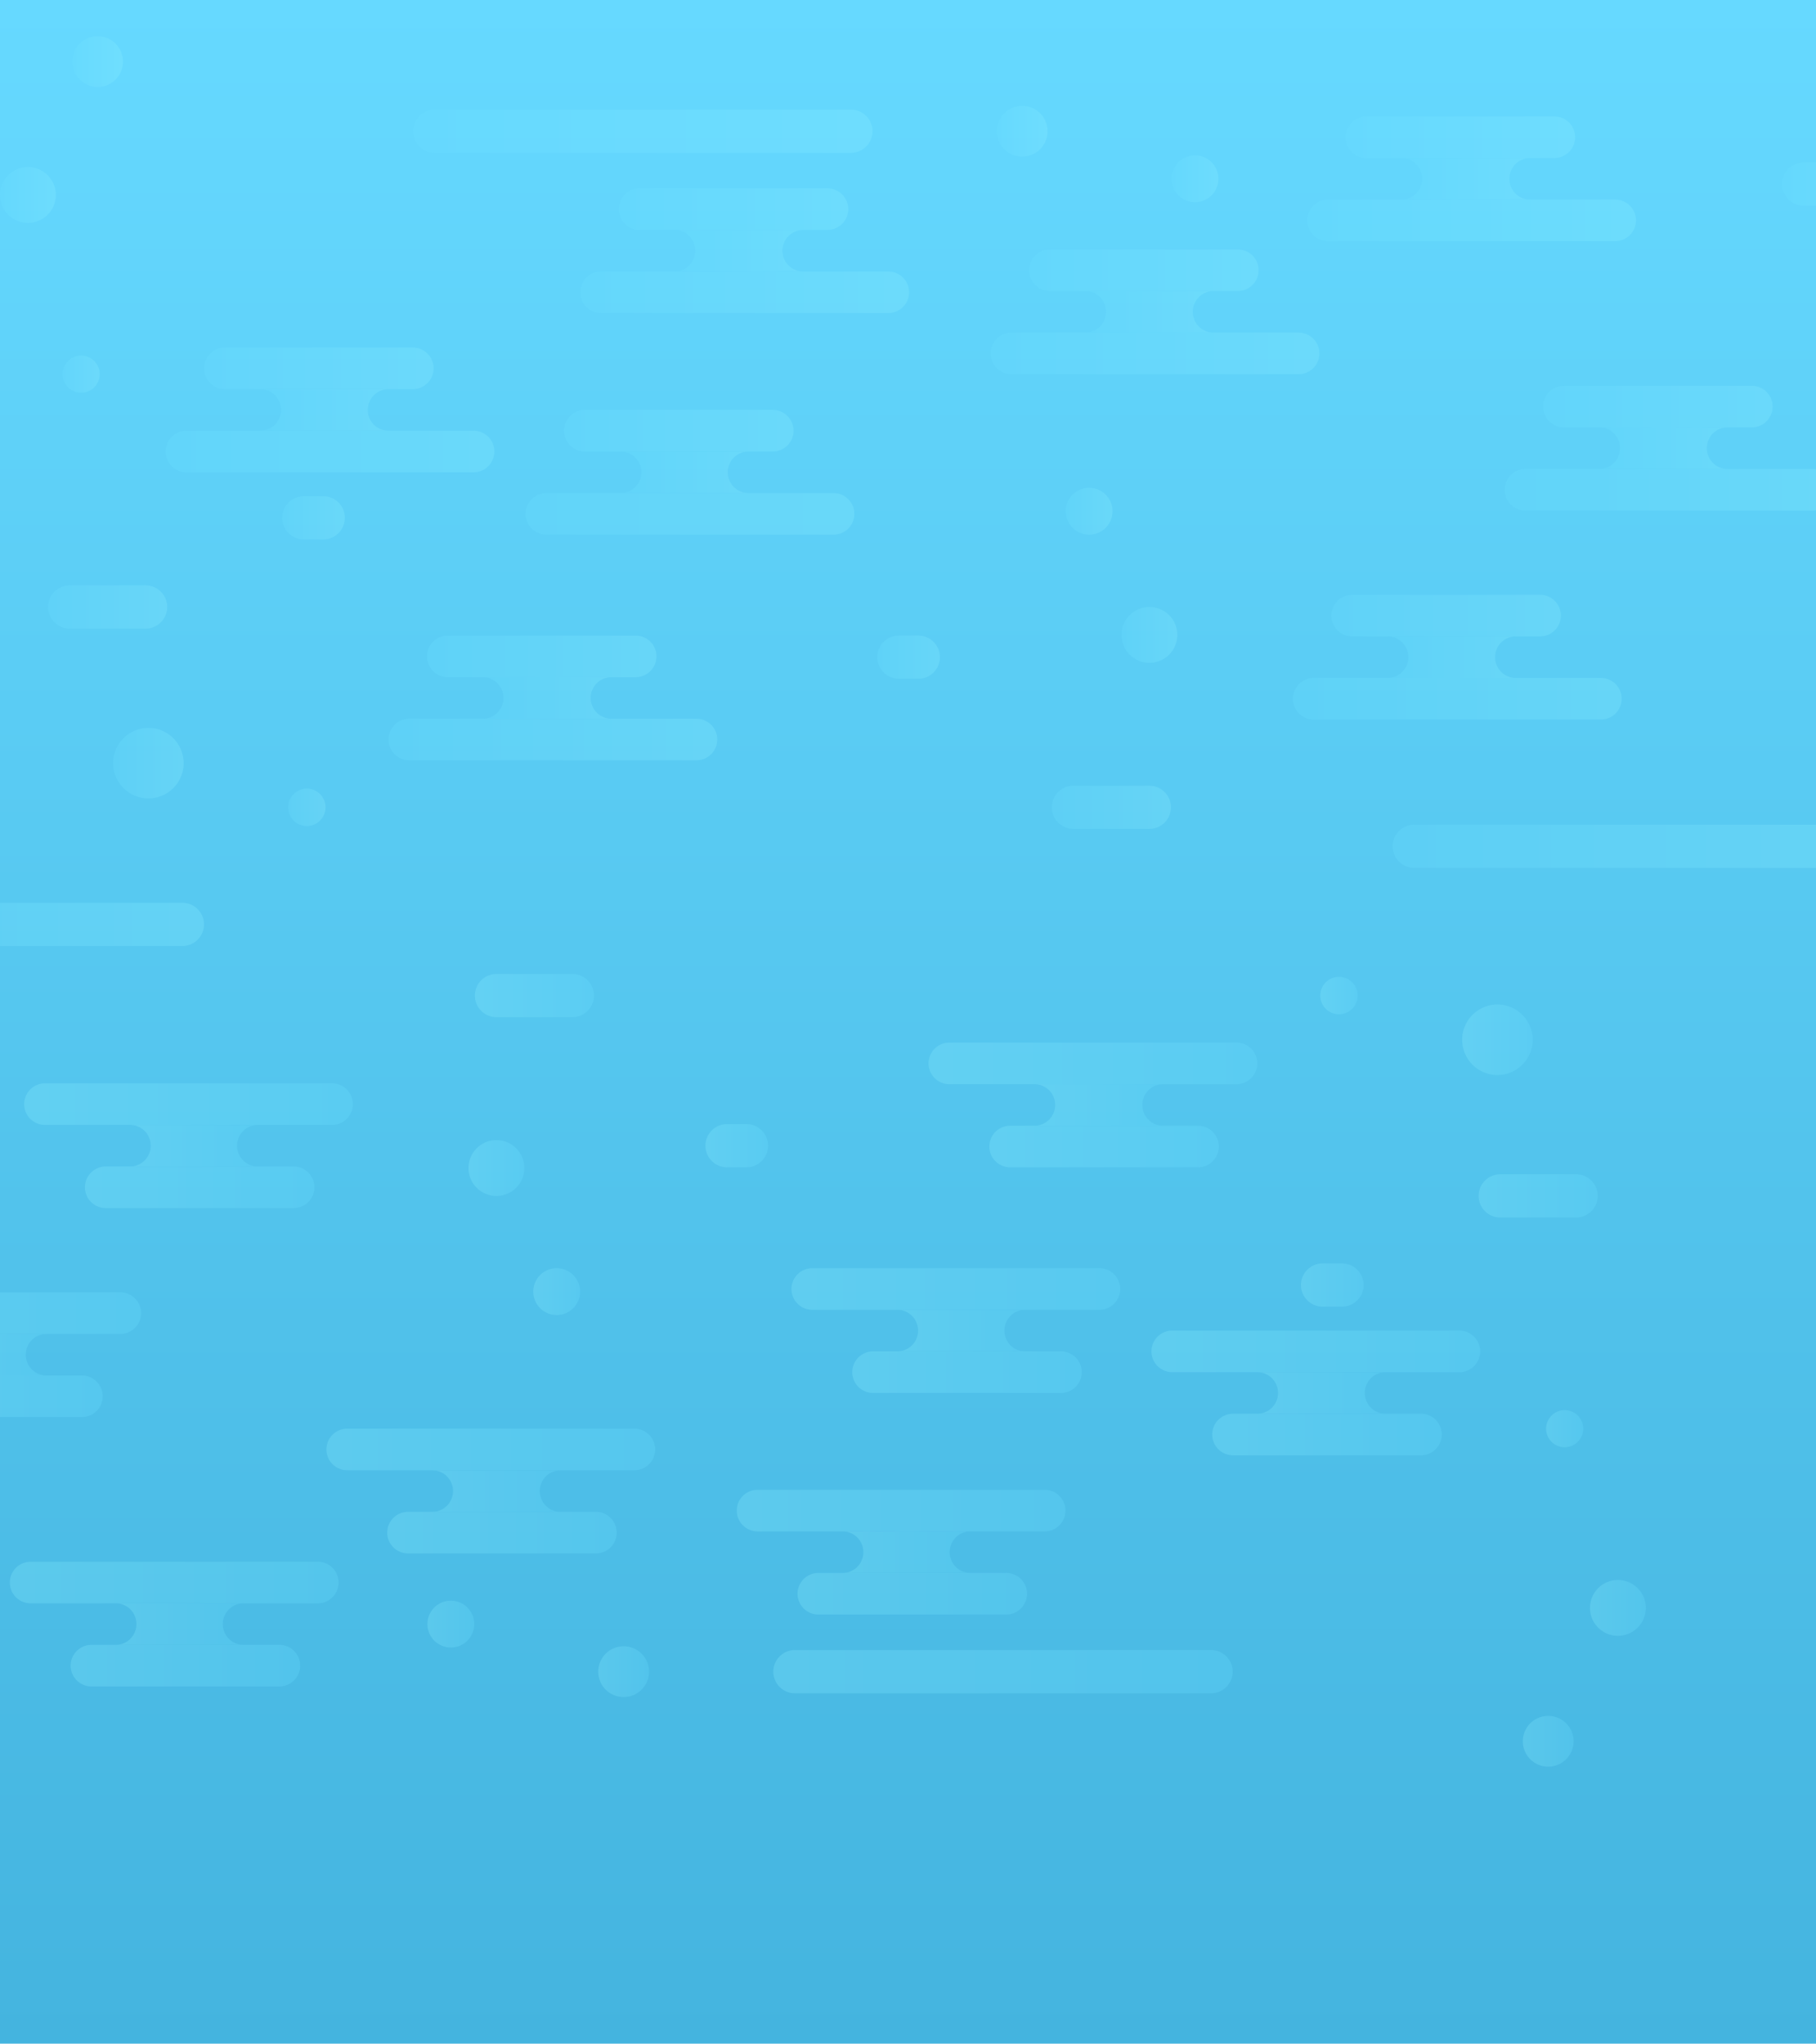 <?xml version="1.0" encoding="UTF-8"?> <svg xmlns="http://www.w3.org/2000/svg" xmlns:xlink="http://www.w3.org/1999/xlink" viewBox="0 0 2028.05 2281.56"><defs><style> .cls-1 { fill: none; } .cls-2 { fill: url(#linear-gradient); } .cls-3 { clip-path: url(#clip-path); } .cls-4 { opacity: 0.25; } .cls-5 { fill: url(#linear-gradient-2); } .cls-6 { fill: url(#linear-gradient-3); } .cls-7 { fill: url(#linear-gradient-4); } .cls-8 { fill: url(#linear-gradient-5); } .cls-9 { fill: url(#linear-gradient-6); } .cls-10 { fill: url(#linear-gradient-7); } .cls-11 { fill: url(#linear-gradient-8); } .cls-12 { fill: url(#linear-gradient-9); } .cls-13 { fill: url(#linear-gradient-10); } .cls-14 { fill: url(#linear-gradient-11); } .cls-15 { fill: url(#linear-gradient-12); } .cls-16 { fill: url(#linear-gradient-13); } .cls-17 { fill: url(#linear-gradient-14); } .cls-18 { fill: url(#linear-gradient-15); } .cls-19 { fill: url(#linear-gradient-16); } .cls-20 { fill: url(#linear-gradient-17); } .cls-21 { fill: url(#linear-gradient-18); } .cls-22 { fill: url(#linear-gradient-19); } .cls-23 { fill: url(#linear-gradient-20); } .cls-24 { fill: url(#linear-gradient-21); } .cls-25 { fill: url(#linear-gradient-22); } .cls-26 { fill: url(#linear-gradient-23); } .cls-27 { fill: url(#linear-gradient-24); } .cls-28 { fill: url(#linear-gradient-25); } .cls-29 { fill: url(#linear-gradient-26); } .cls-30 { fill: url(#linear-gradient-27); } .cls-31 { fill: url(#linear-gradient-28); } .cls-32 { fill: url(#linear-gradient-29); } .cls-33 { fill: url(#linear-gradient-30); } .cls-34 { fill: url(#linear-gradient-31); } .cls-35 { fill: url(#linear-gradient-32); } .cls-36 { fill: url(#linear-gradient-33); } .cls-37 { fill: url(#linear-gradient-34); } .cls-38 { fill: url(#linear-gradient-35); } .cls-39 { fill: url(#linear-gradient-36); } .cls-40 { fill: url(#linear-gradient-37); } .cls-41 { fill: url(#linear-gradient-38); } .cls-42 { fill: url(#linear-gradient-39); } .cls-43 { fill: url(#linear-gradient-40); } .cls-44 { fill: url(#linear-gradient-41); } .cls-45 { fill: url(#linear-gradient-42); } .cls-46 { fill: url(#linear-gradient-43); } .cls-47 { fill: url(#linear-gradient-44); } .cls-48 { fill: url(#linear-gradient-45); } .cls-49 { fill: url(#linear-gradient-46); } .cls-50 { fill: url(#linear-gradient-47); } .cls-51 { fill: url(#linear-gradient-48); } .cls-52 { fill: url(#linear-gradient-49); } .cls-53 { fill: url(#linear-gradient-50); } .cls-54 { fill: url(#linear-gradient-51); } .cls-55 { fill: url(#linear-gradient-52); } .cls-56 { fill: url(#linear-gradient-53); } .cls-57 { fill: url(#linear-gradient-54); } .cls-58 { fill: url(#linear-gradient-55); } .cls-59 { fill: url(#linear-gradient-56); } .cls-60 { fill: url(#linear-gradient-57); } .cls-61 { fill: url(#linear-gradient-58); } .cls-62 { fill: url(#linear-gradient-59); } .cls-63 { fill: url(#linear-gradient-60); } .cls-64 { fill: url(#linear-gradient-61); } .cls-65 { fill: url(#linear-gradient-62); } .cls-66 { fill: url(#linear-gradient-63); } .cls-67 { fill: url(#linear-gradient-64); } .cls-68 { fill: url(#linear-gradient-65); } .cls-69 { fill: url(#linear-gradient-66); } .cls-70 { fill: url(#linear-gradient-67); } .cls-71 { fill: url(#linear-gradient-68); } .cls-72 { fill: url(#linear-gradient-69); } .cls-73 { fill: url(#linear-gradient-70); } .cls-74 { fill: url(#linear-gradient-71); } .cls-75 { fill: url(#linear-gradient-72); } .cls-76 { fill: url(#linear-gradient-73); } .cls-77 { fill: url(#linear-gradient-74); } .cls-78 { fill: url(#linear-gradient-75); } .cls-79 { fill: url(#linear-gradient-76); } .cls-80 { fill: url(#linear-gradient-77); } .cls-81 { fill: url(#linear-gradient-78); } .cls-82 { fill: url(#linear-gradient-79); } .cls-83 { fill: url(#linear-gradient-80); } </style><linearGradient id="linear-gradient" x1="1014.03" y1="2281.56" x2="1014.03" gradientUnits="userSpaceOnUse"><stop offset="0" stop-color="#44b4df"></stop><stop offset="1" stop-color="#66d9ff"></stop></linearGradient><clipPath id="clip-path"><rect class="cls-1" width="2028.05" height="2281.56"></rect></clipPath><linearGradient id="linear-gradient-2" x1="227.95" y1="411.25" x2="484.21" y2="411.25" gradientUnits="userSpaceOnUse"><stop offset="0" stop-color="#6be0ff"></stop><stop offset="1" stop-color="#8cf0ff"></stop></linearGradient><linearGradient id="linear-gradient-3" x1="185" y1="504.08" x2="552.09" y2="504.08" xlink:href="#linear-gradient-2"></linearGradient><linearGradient id="linear-gradient-4" x1="290.61" y1="457.66" x2="433.92" y2="457.66" xlink:href="#linear-gradient-2"></linearGradient><linearGradient id="linear-gradient-5" x1="476.86" y1="732.77" x2="733.13" y2="732.77" xlink:href="#linear-gradient-2"></linearGradient><linearGradient id="linear-gradient-6" x1="433.92" y1="825.6" x2="801" y2="825.6" xlink:href="#linear-gradient-2"></linearGradient><linearGradient id="linear-gradient-7" x1="539.53" y1="779.18" x2="682.84" y2="779.18" xlink:href="#linear-gradient-2"></linearGradient><linearGradient id="linear-gradient-8" x1="1149.3" y1="301.72" x2="1405.56" y2="301.72" xlink:href="#linear-gradient-2"></linearGradient><linearGradient id="linear-gradient-9" x1="1106.36" y1="394.54" x2="1473.44" y2="394.54" xlink:href="#linear-gradient-2"></linearGradient><linearGradient id="linear-gradient-10" x1="1211.96" y1="348.13" x2="1355.27" y2="348.13" xlink:href="#linear-gradient-2"></linearGradient><linearGradient id="linear-gradient-11" x1="1486.88" y1="687.27" x2="1743.15" y2="687.27" xlink:href="#linear-gradient-2"></linearGradient><linearGradient id="linear-gradient-12" x1="1443.94" y1="780.1" x2="1811.02" y2="780.1" xlink:href="#linear-gradient-2"></linearGradient><linearGradient id="linear-gradient-13" x1="1549.55" y1="733.68" x2="1692.86" y2="733.68" xlink:href="#linear-gradient-2"></linearGradient><linearGradient id="linear-gradient-14" x1="315.17" y1="578.14" x2="385.11" y2="578.14" xlink:href="#linear-gradient-2"></linearGradient><linearGradient id="linear-gradient-15" x1="1990.23" y1="205.56" x2="2123.16" y2="205.56" xlink:href="#linear-gradient-2"></linearGradient><linearGradient id="linear-gradient-16" x1="1174.71" y1="901.3" x2="1307.64" y2="901.3" xlink:href="#linear-gradient-2"></linearGradient><linearGradient id="linear-gradient-17" x1="-285.17" y1="1032.01" x2="227.79" y2="1032.01" xlink:href="#linear-gradient-2"></linearGradient><linearGradient id="linear-gradient-18" x1="1555.32" y1="944.85" x2="2068.28" y2="944.85" xlink:href="#linear-gradient-2"></linearGradient><linearGradient id="linear-gradient-19" x1="691.05" y1="233.49" x2="947.32" y2="233.49" xlink:href="#linear-gradient-2"></linearGradient><linearGradient id="linear-gradient-20" x1="648.11" y1="326.32" x2="1015.19" y2="326.32" xlink:href="#linear-gradient-2"></linearGradient><linearGradient id="linear-gradient-21" x1="753.72" y1="279.9" x2="897.03" y2="279.9" xlink:href="#linear-gradient-2"></linearGradient><linearGradient id="linear-gradient-22" x1="1502.83" y1="153.2" x2="1759.1" y2="153.2" xlink:href="#linear-gradient-2"></linearGradient><linearGradient id="linear-gradient-23" x1="1459.89" y1="246.03" x2="1826.97" y2="246.03" xlink:href="#linear-gradient-2"></linearGradient><linearGradient id="linear-gradient-24" x1="1565.5" y1="199.62" x2="1708.81" y2="199.62" xlink:href="#linear-gradient-2"></linearGradient><linearGradient id="linear-gradient-25" x1="461.41" y1="146.5" x2="974.37" y2="146.5" xlink:href="#linear-gradient-2"></linearGradient><linearGradient id="linear-gradient-26" x1="1723.34" y1="453.94" x2="1979.6" y2="453.94" xlink:href="#linear-gradient-2"></linearGradient><linearGradient id="linear-gradient-27" x1="1680.39" y1="546.77" x2="2047.48" y2="546.77" xlink:href="#linear-gradient-2"></linearGradient><linearGradient id="linear-gradient-28" x1="1786" y1="500.35" x2="1929.31" y2="500.35" xlink:href="#linear-gradient-2"></linearGradient><linearGradient id="linear-gradient-29" x1="629.96" y1="480.87" x2="886.22" y2="480.87" xlink:href="#linear-gradient-2"></linearGradient><linearGradient id="linear-gradient-30" x1="587.02" y1="573.7" x2="954.1" y2="573.7" xlink:href="#linear-gradient-2"></linearGradient><linearGradient id="linear-gradient-31" x1="692.62" y1="527.28" x2="835.93" y2="527.28" xlink:href="#linear-gradient-2"></linearGradient><linearGradient id="linear-gradient-32" x1="980.22" y1="733.68" x2="1050.16" y2="733.68" xlink:href="#linear-gradient-2"></linearGradient><linearGradient id="linear-gradient-33" x1="1252.45" y1="708.82" x2="1314.79" y2="708.82" xlink:href="#linear-gradient-2"></linearGradient><linearGradient id="linear-gradient-34" x1="69.91" y1="417.74" x2="111.33" y2="417.74" xlink:href="#linear-gradient-2"></linearGradient><linearGradient id="linear-gradient-35" x1="126.38" y1="851.96" x2="205.08" y2="851.96" xlink:href="#linear-gradient-2"></linearGradient><linearGradient id="linear-gradient-36" x1="1113.18" y1="146.5" x2="1169.88" y2="146.5" xlink:href="#linear-gradient-2"></linearGradient><linearGradient id="linear-gradient-37" x1="1308.37" y1="199.62" x2="1360.66" y2="199.62" xlink:href="#linear-gradient-2"></linearGradient><linearGradient id="linear-gradient-38" x1="1190.15" y1="570.76" x2="1242.44" y2="570.76" xlink:href="#linear-gradient-2"></linearGradient><linearGradient id="linear-gradient-39" x1="0" y1="217.69" x2="62.34" y2="217.69" xlink:href="#linear-gradient-2"></linearGradient><linearGradient id="linear-gradient-40" x1="80.65" y1="68.79" x2="137.35" y2="68.79" xlink:href="#linear-gradient-2"></linearGradient><linearGradient id="linear-gradient-41" x1="321.82" y1="901.3" x2="363.55" y2="901.3" xlink:href="#linear-gradient-2"></linearGradient><linearGradient id="linear-gradient-42" x1="53.76" y1="677.66" x2="186.69" y2="677.66" xlink:href="#linear-gradient-2"></linearGradient><linearGradient id="linear-gradient-43" x1="238.07" y1="-497.35" x2="494.34" y2="-497.35" gradientTransform="translate(1848.12 1104.18) rotate(180)" xlink:href="#linear-gradient-2"></linearGradient><linearGradient id="linear-gradient-44" x1="195.13" y1="-404.52" x2="562.21" y2="-404.52" gradientTransform="translate(1848.12 1104.18) rotate(180)" xlink:href="#linear-gradient-2"></linearGradient><linearGradient id="linear-gradient-45" x1="300.74" y1="-450.93" x2="444.05" y2="-450.93" gradientTransform="translate(1848.12 1104.18) rotate(180)" xlink:href="#linear-gradient-2"></linearGradient><linearGradient id="linear-gradient-46" x1="486.99" y1="-175.82" x2="743.25" y2="-175.82" gradientTransform="translate(1848.12 1104.18) rotate(180)" xlink:href="#linear-gradient-2"></linearGradient><linearGradient id="linear-gradient-47" x1="444.05" y1="-82.99" x2="811.13" y2="-82.99" gradientTransform="translate(1848.12 1104.18) rotate(180)" xlink:href="#linear-gradient-2"></linearGradient><linearGradient id="linear-gradient-48" x1="549.66" y1="-129.41" x2="692.97" y2="-129.41" gradientTransform="translate(1848.12 1104.18) rotate(180)" xlink:href="#linear-gradient-2"></linearGradient><linearGradient id="linear-gradient-49" x1="1159.42" y1="-606.88" x2="1415.69" y2="-606.88" gradientTransform="translate(1848.12 1104.18) rotate(180)" xlink:href="#linear-gradient-2"></linearGradient><linearGradient id="linear-gradient-50" x1="1116.48" y1="-514.05" x2="1483.57" y2="-514.05" gradientTransform="translate(1848.12 1104.18) rotate(180)" xlink:href="#linear-gradient-2"></linearGradient><linearGradient id="linear-gradient-51" x1="1222.09" y1="-560.47" x2="1365.4" y2="-560.47" gradientTransform="translate(1848.12 1104.18) rotate(180)" xlink:href="#linear-gradient-2"></linearGradient><linearGradient id="linear-gradient-52" x1="1497.01" y1="-221.33" x2="1753.27" y2="-221.33" gradientTransform="translate(1848.12 1104.18) rotate(180)" xlink:href="#linear-gradient-2"></linearGradient><linearGradient id="linear-gradient-53" x1="1454.07" y1="-128.5" x2="1821.15" y2="-128.5" gradientTransform="translate(1848.12 1104.18) rotate(180)" xlink:href="#linear-gradient-2"></linearGradient><linearGradient id="linear-gradient-54" x1="1559.67" y1="-174.91" x2="1702.99" y2="-174.91" gradientTransform="translate(1848.12 1104.18) rotate(180)" xlink:href="#linear-gradient-2"></linearGradient><linearGradient id="linear-gradient-55" x1="325.3" y1="-330.45" x2="395.24" y2="-330.45" gradientTransform="translate(1848.12 1104.18) rotate(180)" xlink:href="#linear-gradient-2"></linearGradient><linearGradient id="linear-gradient-56" x1="1184.84" y1="-7.29" x2="1317.77" y2="-7.29" gradientTransform="translate(1848.12 1104.18) rotate(180)" xlink:href="#linear-gradient-2"></linearGradient><linearGradient id="linear-gradient-57" x1="701.18" y1="-675.1" x2="957.44" y2="-675.1" gradientTransform="translate(1848.12 1104.18) rotate(180)" xlink:href="#linear-gradient-2"></linearGradient><linearGradient id="linear-gradient-58" x1="658.24" y1="-582.28" x2="1025.32" y2="-582.28" gradientTransform="translate(1848.12 1104.18) rotate(180)" xlink:href="#linear-gradient-2"></linearGradient><linearGradient id="linear-gradient-59" x1="763.84" y1="-628.69" x2="907.15" y2="-628.69" gradientTransform="translate(1848.12 1104.18) rotate(180)" xlink:href="#linear-gradient-2"></linearGradient><linearGradient id="linear-gradient-60" x1="1512.96" y1="-755.39" x2="1769.22" y2="-755.39" gradientTransform="translate(1848.12 1104.18) rotate(180)" xlink:href="#linear-gradient-2"></linearGradient><linearGradient id="linear-gradient-61" x1="1470.01" y1="-662.56" x2="1837.1" y2="-662.56" gradientTransform="translate(1848.12 1104.18) rotate(180)" xlink:href="#linear-gradient-2"></linearGradient><linearGradient id="linear-gradient-62" x1="1575.62" y1="-708.98" x2="1718.93" y2="-708.98" gradientTransform="translate(1848.12 1104.18) rotate(180)" xlink:href="#linear-gradient-2"></linearGradient><linearGradient id="linear-gradient-63" x1="471.53" y1="-762.1" x2="984.49" y2="-762.1" gradientTransform="translate(1848.12 1104.18) rotate(180)" xlink:href="#linear-gradient-2"></linearGradient><linearGradient id="linear-gradient-64" x1="1733.46" y1="-454.66" x2="1989.73" y2="-454.66" gradientTransform="translate(1848.12 1104.18) rotate(180)" xlink:href="#linear-gradient-2"></linearGradient><linearGradient id="linear-gradient-65" x1="1690.52" y1="-361.83" x2="2057.6" y2="-361.83" gradientTransform="translate(1848.12 1104.18) rotate(180)" xlink:href="#linear-gradient-2"></linearGradient><linearGradient id="linear-gradient-66" x1="1796.13" y1="-408.24" x2="1939.44" y2="-408.24" gradientTransform="translate(1848.12 1104.18) rotate(180)" xlink:href="#linear-gradient-2"></linearGradient><linearGradient id="linear-gradient-67" x1="640.08" y1="-427.73" x2="896.35" y2="-427.73" gradientTransform="translate(1848.12 1104.18) rotate(180)" xlink:href="#linear-gradient-2"></linearGradient><linearGradient id="linear-gradient-68" x1="597.14" y1="-334.9" x2="964.22" y2="-334.9" gradientTransform="translate(1848.12 1104.18) rotate(180)" xlink:href="#linear-gradient-2"></linearGradient><linearGradient id="linear-gradient-69" x1="702.75" y1="-381.31" x2="846.06" y2="-381.31" gradientTransform="translate(1848.12 1104.18) rotate(180)" xlink:href="#linear-gradient-2"></linearGradient><linearGradient id="linear-gradient-70" x1="990.35" y1="-174.91" x2="1060.29" y2="-174.91" gradientTransform="translate(1848.12 1104.18) rotate(180)" xlink:href="#linear-gradient-2"></linearGradient><linearGradient id="linear-gradient-71" x1="1262.58" y1="-199.77" x2="1324.91" y2="-199.77" gradientTransform="translate(1848.12 1104.18) rotate(180)" xlink:href="#linear-gradient-2"></linearGradient><linearGradient id="linear-gradient-72" x1="80.04" y1="-490.85" x2="121.46" y2="-490.85" gradientTransform="translate(1848.12 1104.18) rotate(180)" xlink:href="#linear-gradient-2"></linearGradient><linearGradient id="linear-gradient-73" x1="136.5" y1="-56.63" x2="215.21" y2="-56.63" gradientTransform="translate(1848.12 1104.18) rotate(180)" xlink:href="#linear-gradient-2"></linearGradient><linearGradient id="linear-gradient-74" x1="1123.31" y1="-762.1" x2="1180" y2="-762.1" gradientTransform="translate(1848.12 1104.18) rotate(180)" xlink:href="#linear-gradient-2"></linearGradient><linearGradient id="linear-gradient-75" x1="1318.5" y1="-708.98" x2="1370.78" y2="-708.98" gradientTransform="translate(1848.12 1104.18) rotate(180)" xlink:href="#linear-gradient-2"></linearGradient><linearGradient id="linear-gradient-76" x1="1200.28" y1="-337.83" x2="1252.57" y2="-337.83" gradientTransform="translate(1848.12 1104.18) rotate(180)" xlink:href="#linear-gradient-2"></linearGradient><linearGradient id="linear-gradient-77" x1="10.13" y1="-690.91" x2="72.46" y2="-690.91" gradientTransform="translate(1848.12 1104.18) rotate(180)" xlink:href="#linear-gradient-2"></linearGradient><linearGradient id="linear-gradient-78" x1="90.78" y1="-839.8" x2="147.48" y2="-839.8" gradientTransform="translate(1848.12 1104.18) rotate(180)" xlink:href="#linear-gradient-2"></linearGradient><linearGradient id="linear-gradient-79" x1="331.95" y1="-7.29" x2="373.68" y2="-7.29" gradientTransform="translate(1848.12 1104.18) rotate(180)" xlink:href="#linear-gradient-2"></linearGradient><linearGradient id="linear-gradient-80" x1="63.89" y1="-230.94" x2="196.81" y2="-230.94" gradientTransform="translate(1848.12 1104.18) rotate(180)" xlink:href="#linear-gradient-2"></linearGradient></defs><g id="Layer_2" data-name="Layer 2"><g id="BG"><rect class="cls-2" width="2028.05" height="2281.56"></rect><g class="cls-3"><g><g class="cls-4"><g><path class="cls-5" d="M461,434.45H251.15a23.2,23.2,0,0,1-23.2-23.2h0A23.21,23.21,0,0,1,251.15,388H461a23.21,23.21,0,0,1,23.21,23.21h0A23.21,23.21,0,0,1,461,434.45Z"></path><path class="cls-6" d="M528.88,527.28H208.22A23.21,23.21,0,0,1,185,504.09h0a23.22,23.22,0,0,1,23.22-23.22H528.88a23.21,23.21,0,0,1,23.21,23.22h0A23.2,23.2,0,0,1,528.88,527.28Z"></path><path class="cls-7" d="M410.71,457.67a23.22,23.22,0,0,1,23.21-23.22H290.61a23.21,23.21,0,1,1,0,46.42H433.92A23.21,23.21,0,0,1,410.71,457.67Z"></path></g><g><path class="cls-8" d="M709.92,756H500.07a23.21,23.21,0,0,1-23.21-23.21h0a23.21,23.21,0,0,1,23.21-23.2H709.92a23.21,23.21,0,0,1,23.21,23.2h0A23.21,23.21,0,0,1,709.92,756Z"></path><path class="cls-9" d="M777.8,848.81H457.14a23.21,23.21,0,0,1-23.22-23.19h0a23.23,23.23,0,0,1,23.22-23.23H777.8A23.21,23.21,0,0,1,801,825.62h0A23.2,23.2,0,0,1,777.8,848.81Z"></path><path class="cls-10" d="M659.63,779.2A23.21,23.21,0,0,1,682.84,756H539.53a23.21,23.21,0,0,1,0,46.41H682.84A23.2,23.2,0,0,1,659.63,779.2Z"></path></g><g><path class="cls-11" d="M1382.35,324.92H1172.5a23.2,23.2,0,0,1-23.2-23.2h0a23.21,23.21,0,0,1,23.2-23.21h209.85a23.21,23.21,0,0,1,23.21,23.21h0A23.21,23.21,0,0,1,1382.35,324.92Z"></path><path class="cls-12" d="M1450.23,417.75H1129.57a23.2,23.2,0,0,1-23.21-23.19h0a23.21,23.21,0,0,1,23.21-23.22h320.66a23.21,23.21,0,0,1,23.21,23.22h0A23.2,23.2,0,0,1,1450.23,417.75Z"></path><path class="cls-13" d="M1332.06,348.14a23.22,23.22,0,0,1,23.21-23.22H1212a23.21,23.21,0,1,1,0,46.42h143.31A23.21,23.21,0,0,1,1332.06,348.14Z"></path></g><g><path class="cls-14" d="M1719.94,710.47H1510.09a23.21,23.21,0,0,1-23.21-23.2h0a23.22,23.22,0,0,1,23.21-23.21h209.85a23.22,23.22,0,0,1,23.21,23.21h0A23.21,23.21,0,0,1,1719.94,710.47Z"></path><path class="cls-15" d="M1787.81,803.31H1467.15a23.21,23.21,0,0,1-23.21-23.2h0a23.22,23.22,0,0,1,23.21-23.22h320.66A23.2,23.2,0,0,1,1811,780.11h0A23.2,23.2,0,0,1,1787.81,803.31Z"></path><path class="cls-16" d="M1669.65,733.69a23.22,23.22,0,0,1,23.21-23.22H1549.55a23.21,23.21,0,0,1,0,46.42h143.31A23.21,23.21,0,0,1,1669.65,733.69Z"></path></g><path class="cls-17" d="M339.28,554H361a24.12,24.12,0,0,1,0,48.24H339.28a24.12,24.12,0,0,1,0-48.24Z"></path><path class="cls-18" d="M2014.34,181.44h84.71a24.12,24.12,0,0,1,0,48.24h-84.71a24.12,24.12,0,0,1,0-48.24Z"></path><path class="cls-19" d="M1198.82,877.18h84.71a24.12,24.12,0,0,1,0,48.24h-84.71a24.12,24.12,0,0,1,0-48.24Z"></path><path class="cls-20" d="M-261,1007.89H203.68a24.12,24.12,0,0,1,0,48.24H-261A24.12,24.12,0,0,1-285.17,1032,24.12,24.12,0,0,1-261,1007.89Z"></path><path class="cls-21" d="M1579.44,920.73h464.73a24.12,24.12,0,0,1,0,48.24H1579.44a24.12,24.12,0,0,1,0-48.24Z"></path><g><path class="cls-22" d="M924.11,256.7H714.26a23.21,23.21,0,0,1-23.21-23.21h0a23.21,23.21,0,0,1,23.21-23.21H924.11a23.22,23.22,0,0,1,23.21,23.21h0A23.22,23.22,0,0,1,924.11,256.7Z"></path><path class="cls-23" d="M992,349.53H671.33a23.21,23.21,0,0,1-23.22-23.2h0a23.23,23.23,0,0,1,23.22-23.22H992a23.21,23.21,0,0,1,23.2,23.22h0A23.2,23.2,0,0,1,992,349.53Z"></path><path class="cls-24" d="M873.82,279.92A23.21,23.21,0,0,1,897,256.7H753.72a23.21,23.21,0,0,1,0,46.41H897A23.2,23.2,0,0,1,873.82,279.92Z"></path></g><g><path class="cls-25" d="M1735.89,176.41H1526a23.21,23.21,0,0,1-23.21-23.21h0A23.21,23.21,0,0,1,1526,130h209.85a23.21,23.21,0,0,1,23.21,23.2h0A23.21,23.21,0,0,1,1735.89,176.41Z"></path><path class="cls-26" d="M1803.76,269.24H1483.1a23.21,23.21,0,0,1-23.21-23.2h0a23.22,23.22,0,0,1,23.21-23.22h320.66A23.21,23.21,0,0,1,1827,246h0A23.2,23.2,0,0,1,1803.76,269.24Z"></path><path class="cls-27" d="M1685.6,199.63a23.21,23.21,0,0,1,23.21-23.22H1565.5a23.21,23.21,0,0,1,0,46.41h143.31A23.2,23.2,0,0,1,1685.6,199.63Z"></path></g><path class="cls-28" d="M485.52,122.38H950.26a24.12,24.12,0,0,1,0,48.24H485.52a24.12,24.12,0,0,1,0-48.24Z"></path><g><path class="cls-29" d="M1956.39,477.14H1746.54a23.2,23.2,0,0,1-23.2-23.2h0a23.2,23.2,0,0,1,23.2-23.21h209.85a23.21,23.21,0,0,1,23.21,23.21h0A23.21,23.21,0,0,1,1956.39,477.14Z"></path><path class="cls-30" d="M2024.27,570H1703.61a23.21,23.21,0,0,1-23.22-23.19h0a23.22,23.22,0,0,1,23.22-23.22h320.66a23.21,23.21,0,0,1,23.21,23.22h0A23.2,23.2,0,0,1,2024.27,570Z"></path><path class="cls-31" d="M1906.1,500.36a23.22,23.22,0,0,1,23.21-23.22H1786a23.21,23.21,0,1,1,0,46.42h143.31A23.21,23.21,0,0,1,1906.1,500.36Z"></path></g><g><path class="cls-32" d="M863,504.08H653.17A23.21,23.21,0,0,1,630,480.87h0a23.21,23.21,0,0,1,23.21-23.21H863a23.21,23.21,0,0,1,23.21,23.21h0A23.21,23.21,0,0,1,863,504.08Z"></path><path class="cls-33" d="M930.89,596.91H610.23A23.21,23.21,0,0,1,587,573.71h0a23.21,23.21,0,0,1,23.21-23.22H930.89a23.21,23.21,0,0,1,23.21,23.22h0A23.21,23.21,0,0,1,930.89,596.91Z"></path><path class="cls-34" d="M812.73,527.3a23.2,23.2,0,0,1,23.2-23.22H692.62a23.21,23.21,0,1,1,0,46.41H835.93A23.2,23.2,0,0,1,812.73,527.3Z"></path></g><path class="cls-35" d="M1004.34,709.57h21.71a24.12,24.12,0,0,1,0,48.23h-21.71a24.12,24.12,0,1,1,0-48.23Z"></path><path class="cls-36" d="M1314.79,708.83a31.17,31.17,0,1,1-31.17-31.17A31.17,31.17,0,0,1,1314.79,708.83Z"></path><path class="cls-37" d="M111.33,417.74A20.71,20.71,0,1,1,90.62,397,20.71,20.71,0,0,1,111.33,417.74Z"></path><path class="cls-38" d="M205.08,852a39.35,39.35,0,1,1-39.35-39.35A39.35,39.35,0,0,1,205.08,852Z"></path><path class="cls-39" d="M1169.88,146.5a28.35,28.35,0,1,1-28.35-28.35A28.35,28.35,0,0,1,1169.88,146.5Z"></path><path class="cls-40" d="M1360.66,199.62a26.15,26.15,0,1,1-26.14-26.15A26.14,26.14,0,0,1,1360.66,199.62Z"></path><path class="cls-41" d="M1242.44,570.76a26.15,26.15,0,1,1-26.14-26.14A26.14,26.14,0,0,1,1242.44,570.76Z"></path><path class="cls-42" d="M62.34,217.69a31.17,31.17,0,1,1-31.17-31.17A31.17,31.17,0,0,1,62.34,217.69Z"></path><path class="cls-43" d="M137.35,68.79A28.35,28.35,0,1,1,109,40.44,28.35,28.35,0,0,1,137.35,68.79Z"></path><path class="cls-44" d="M363.55,901.31a20.87,20.87,0,1,1-20.87-20.87A20.86,20.86,0,0,1,363.55,901.31Z"></path><path class="cls-45" d="M77.87,653.54h84.71a24.12,24.12,0,0,1,0,48.24H77.87a24.12,24.12,0,0,1,0-48.24Z"></path></g><g class="cls-4"><g><path class="cls-46" d="M1377,1578.33h209.85a23.21,23.21,0,0,1,23.21,23.2h0a23.22,23.22,0,0,1-23.21,23.21H1377a23.22,23.22,0,0,1-23.21-23.21h0A23.21,23.21,0,0,1,1377,1578.33Z"></path><path class="cls-47" d="M1309.11,1485.5h320.66a23.21,23.21,0,0,1,23.22,23.19h0a23.22,23.22,0,0,1-23.22,23.22H1309.11a23.21,23.21,0,0,1-23.21-23.22h0A23.2,23.2,0,0,1,1309.11,1485.5Z"></path><path class="cls-48" d="M1427.28,1555.1a23.22,23.22,0,0,1-23.21,23.23h143.31a23.21,23.21,0,0,1,0-46.42H1404.07A23.2,23.2,0,0,1,1427.28,1555.1Z"></path></g><g><path class="cls-49" d="M1128.07,1256.8h209.85a23.21,23.21,0,0,1,23.21,23.21h0a23.21,23.21,0,0,1-23.21,23.2H1128.07a23.2,23.2,0,0,1-23.2-23.2h0A23.21,23.21,0,0,1,1128.07,1256.8Z"></path><path class="cls-50" d="M1060.2,1164h320.66a23.21,23.21,0,0,1,23.21,23.19h0a23.23,23.23,0,0,1-23.21,23.23H1060.2a23.21,23.21,0,0,1-23.21-23.23h0A23.2,23.2,0,0,1,1060.2,1164Z"></path><path class="cls-51" d="M1178.36,1233.58a23.21,23.21,0,0,1-23.21,23.22h143.31a23.21,23.21,0,0,1,0-46.41H1155.15A23.2,23.2,0,0,1,1178.36,1233.58Z"></path></g><g><path class="cls-52" d="M455.64,1687.86H665.49a23.21,23.21,0,0,1,23.21,23.2h0a23.21,23.21,0,0,1-23.21,23.21H455.64a23.21,23.21,0,0,1-23.21-23.21h0A23.21,23.21,0,0,1,455.64,1687.86Z"></path><path class="cls-53" d="M387.76,1595H708.42a23.21,23.21,0,0,1,23.22,23.19h0a23.22,23.22,0,0,1-23.22,23.22H387.76a23.21,23.21,0,0,1-23.21-23.22h0A23.2,23.2,0,0,1,387.76,1595Z"></path><path class="cls-54" d="M505.93,1664.64a23.22,23.22,0,0,1-23.21,23.22H626a23.21,23.21,0,0,1,0-46.42H482.72A23.21,23.21,0,0,1,505.93,1664.64Z"></path></g><g><path class="cls-55" d="M118.05,1302.3H327.91a23.21,23.21,0,0,1,23.2,23.21h0a23.2,23.2,0,0,1-23.2,23.2H118.05a23.2,23.2,0,0,1-23.2-23.2h0A23.21,23.21,0,0,1,118.05,1302.3Z"></path><path class="cls-56" d="M50.18,1209.47H370.84a23.21,23.21,0,0,1,23.21,23.2h0a23.22,23.22,0,0,1-23.21,23.22H50.18A23.22,23.22,0,0,1,27,1232.67h0A23.21,23.21,0,0,1,50.18,1209.47Z"></path><path class="cls-57" d="M168.34,1279.09a23.21,23.21,0,0,1-23.21,23.21H288.45a23.21,23.21,0,1,1,0-46.41H145.13A23.21,23.21,0,0,1,168.34,1279.09Z"></path></g><path class="cls-58" d="M1498.71,1458.76H1477a24.12,24.12,0,0,1,0-48.24h21.72a24.12,24.12,0,0,1,0,48.24Z"></path><path class="cls-59" d="M639.17,1135.6H554.46a24.12,24.12,0,0,1,0-48.24h84.71a24.12,24.12,0,0,1,0,48.24Z"></path><g><path class="cls-60" d="M913.89,1756.08h209.85a23.21,23.21,0,0,1,23.2,23.21h0a23.2,23.2,0,0,1-23.2,23.2H913.89a23.21,23.21,0,0,1-23.21-23.2h0A23.21,23.21,0,0,1,913.89,1756.08Z"></path><path class="cls-61" d="M846,1663.25h320.66a23.21,23.21,0,0,1,23.21,23.2h0a23.22,23.22,0,0,1-23.21,23.22H846a23.21,23.21,0,0,1-23.21-23.22h0A23.2,23.2,0,0,1,846,1663.25Z"></path><path class="cls-62" d="M964.17,1732.86a23.2,23.2,0,0,1-23.2,23.22h143.31a23.21,23.21,0,1,1,0-46.41H941A23.2,23.2,0,0,1,964.17,1732.86Z"></path></g><g><path class="cls-63" d="M102.11,1836.37H312a23.2,23.2,0,0,1,23.2,23.2h0a23.21,23.21,0,0,1-23.2,23.21H102.11a23.21,23.21,0,0,1-23.21-23.21h0A23.21,23.21,0,0,1,102.11,1836.37Z"></path><path class="cls-64" d="M34.23,1743.54H354.89a23.2,23.2,0,0,1,23.21,23.19h0A23.22,23.22,0,0,1,354.89,1790H34.23A23.22,23.22,0,0,1,11,1766.73h0A23.2,23.2,0,0,1,34.23,1743.54Z"></path><path class="cls-65" d="M152.39,1813.15a23.21,23.21,0,0,1-23.21,23.22H272.5a23.21,23.21,0,1,1,0-46.41H129.18A23.2,23.2,0,0,1,152.39,1813.15Z"></path></g><path class="cls-66" d="M1352.47,1890.4H887.73a24.12,24.12,0,0,1,0-48.24h464.74a24.12,24.12,0,0,1,0,48.24Z"></path><g><path class="cls-67" d="M-118.4,1535.64H91.45a23.21,23.21,0,0,1,23.21,23.2h0a23.21,23.21,0,0,1-23.21,23.21H-118.4a23.22,23.22,0,0,1-23.21-23.21h0A23.21,23.21,0,0,1-118.4,1535.64Z"></path><path class="cls-68" d="M-186.28,1442.8H134.39A23.21,23.21,0,0,1,157.6,1466h0a23.22,23.22,0,0,1-23.21,23.22H-186.28A23.22,23.22,0,0,1-209.49,1466h0A23.21,23.21,0,0,1-186.28,1442.8Z"></path><path class="cls-69" d="M-68.11,1512.41a23.21,23.21,0,0,1-23.21,23.23H52a23.21,23.21,0,0,1,0-46.42H-91.32A23.2,23.2,0,0,1-68.11,1512.41Z"></path></g><g><path class="cls-70" d="M975,1508.7h209.85a23.22,23.22,0,0,1,23.21,23.21h0a23.22,23.22,0,0,1-23.21,23.21H975a23.22,23.22,0,0,1-23.21-23.21h0A23.22,23.22,0,0,1,975,1508.7Z"></path><path class="cls-71" d="M907.1,1415.87h320.66a23.21,23.21,0,0,1,23.22,23.2h0a23.23,23.23,0,0,1-23.22,23.22H907.1a23.22,23.22,0,0,1-23.21-23.22h0A23.21,23.21,0,0,1,907.1,1415.87Z"></path><path class="cls-72" d="M1025.27,1485.48a23.22,23.22,0,0,1-23.21,23.22h143.31a23.21,23.21,0,1,1,0-46.41H1002.06A23.2,23.2,0,0,1,1025.27,1485.48Z"></path></g><path class="cls-73" d="M833.66,1303.21H811.94a24.12,24.12,0,0,1,0-48.24h21.72a24.12,24.12,0,0,1,0,48.24Z"></path><path class="cls-74" d="M523.21,1304a31.17,31.17,0,1,1,31.16,31.17A31.16,31.16,0,0,1,523.21,1304Z"></path><path class="cls-75" d="M1726.66,1595a20.71,20.71,0,1,1,20.71,20.72A20.71,20.71,0,0,1,1726.66,1595Z"></path><path class="cls-76" d="M1632.91,1160.81a39.36,39.36,0,1,1,39.36,39.36A39.35,39.35,0,0,1,1632.91,1160.81Z"></path><path class="cls-77" d="M668.12,1866.28a28.35,28.35,0,1,1,28.35,28.35A28.35,28.35,0,0,1,668.12,1866.28Z"></path><path class="cls-78" d="M477.34,1813.16a26.14,26.14,0,1,1,26.14,26.14A26.14,26.14,0,0,1,477.34,1813.16Z"></path><path class="cls-79" d="M595.55,1442a26.15,26.15,0,1,1,26.14,26.14A26.15,26.15,0,0,1,595.55,1442Z"></path><path class="cls-80" d="M1775.66,1795.09a31.17,31.17,0,1,1,31.16,31.17A31.16,31.16,0,0,1,1775.66,1795.09Z"></path><path class="cls-81" d="M1700.64,1944a28.35,28.35,0,1,1,28.35,28.35A28.35,28.35,0,0,1,1700.64,1944Z"></path><path class="cls-82" d="M1474.44,1111.47a20.87,20.87,0,1,1,20.87,20.87A20.87,20.87,0,0,1,1474.44,1111.47Z"></path><path class="cls-83" d="M1760.12,1359.24h-84.71a24.12,24.12,0,0,1,0-48.24h84.71a24.12,24.12,0,0,1,0,48.24Z"></path></g></g></g></g></g></svg> 